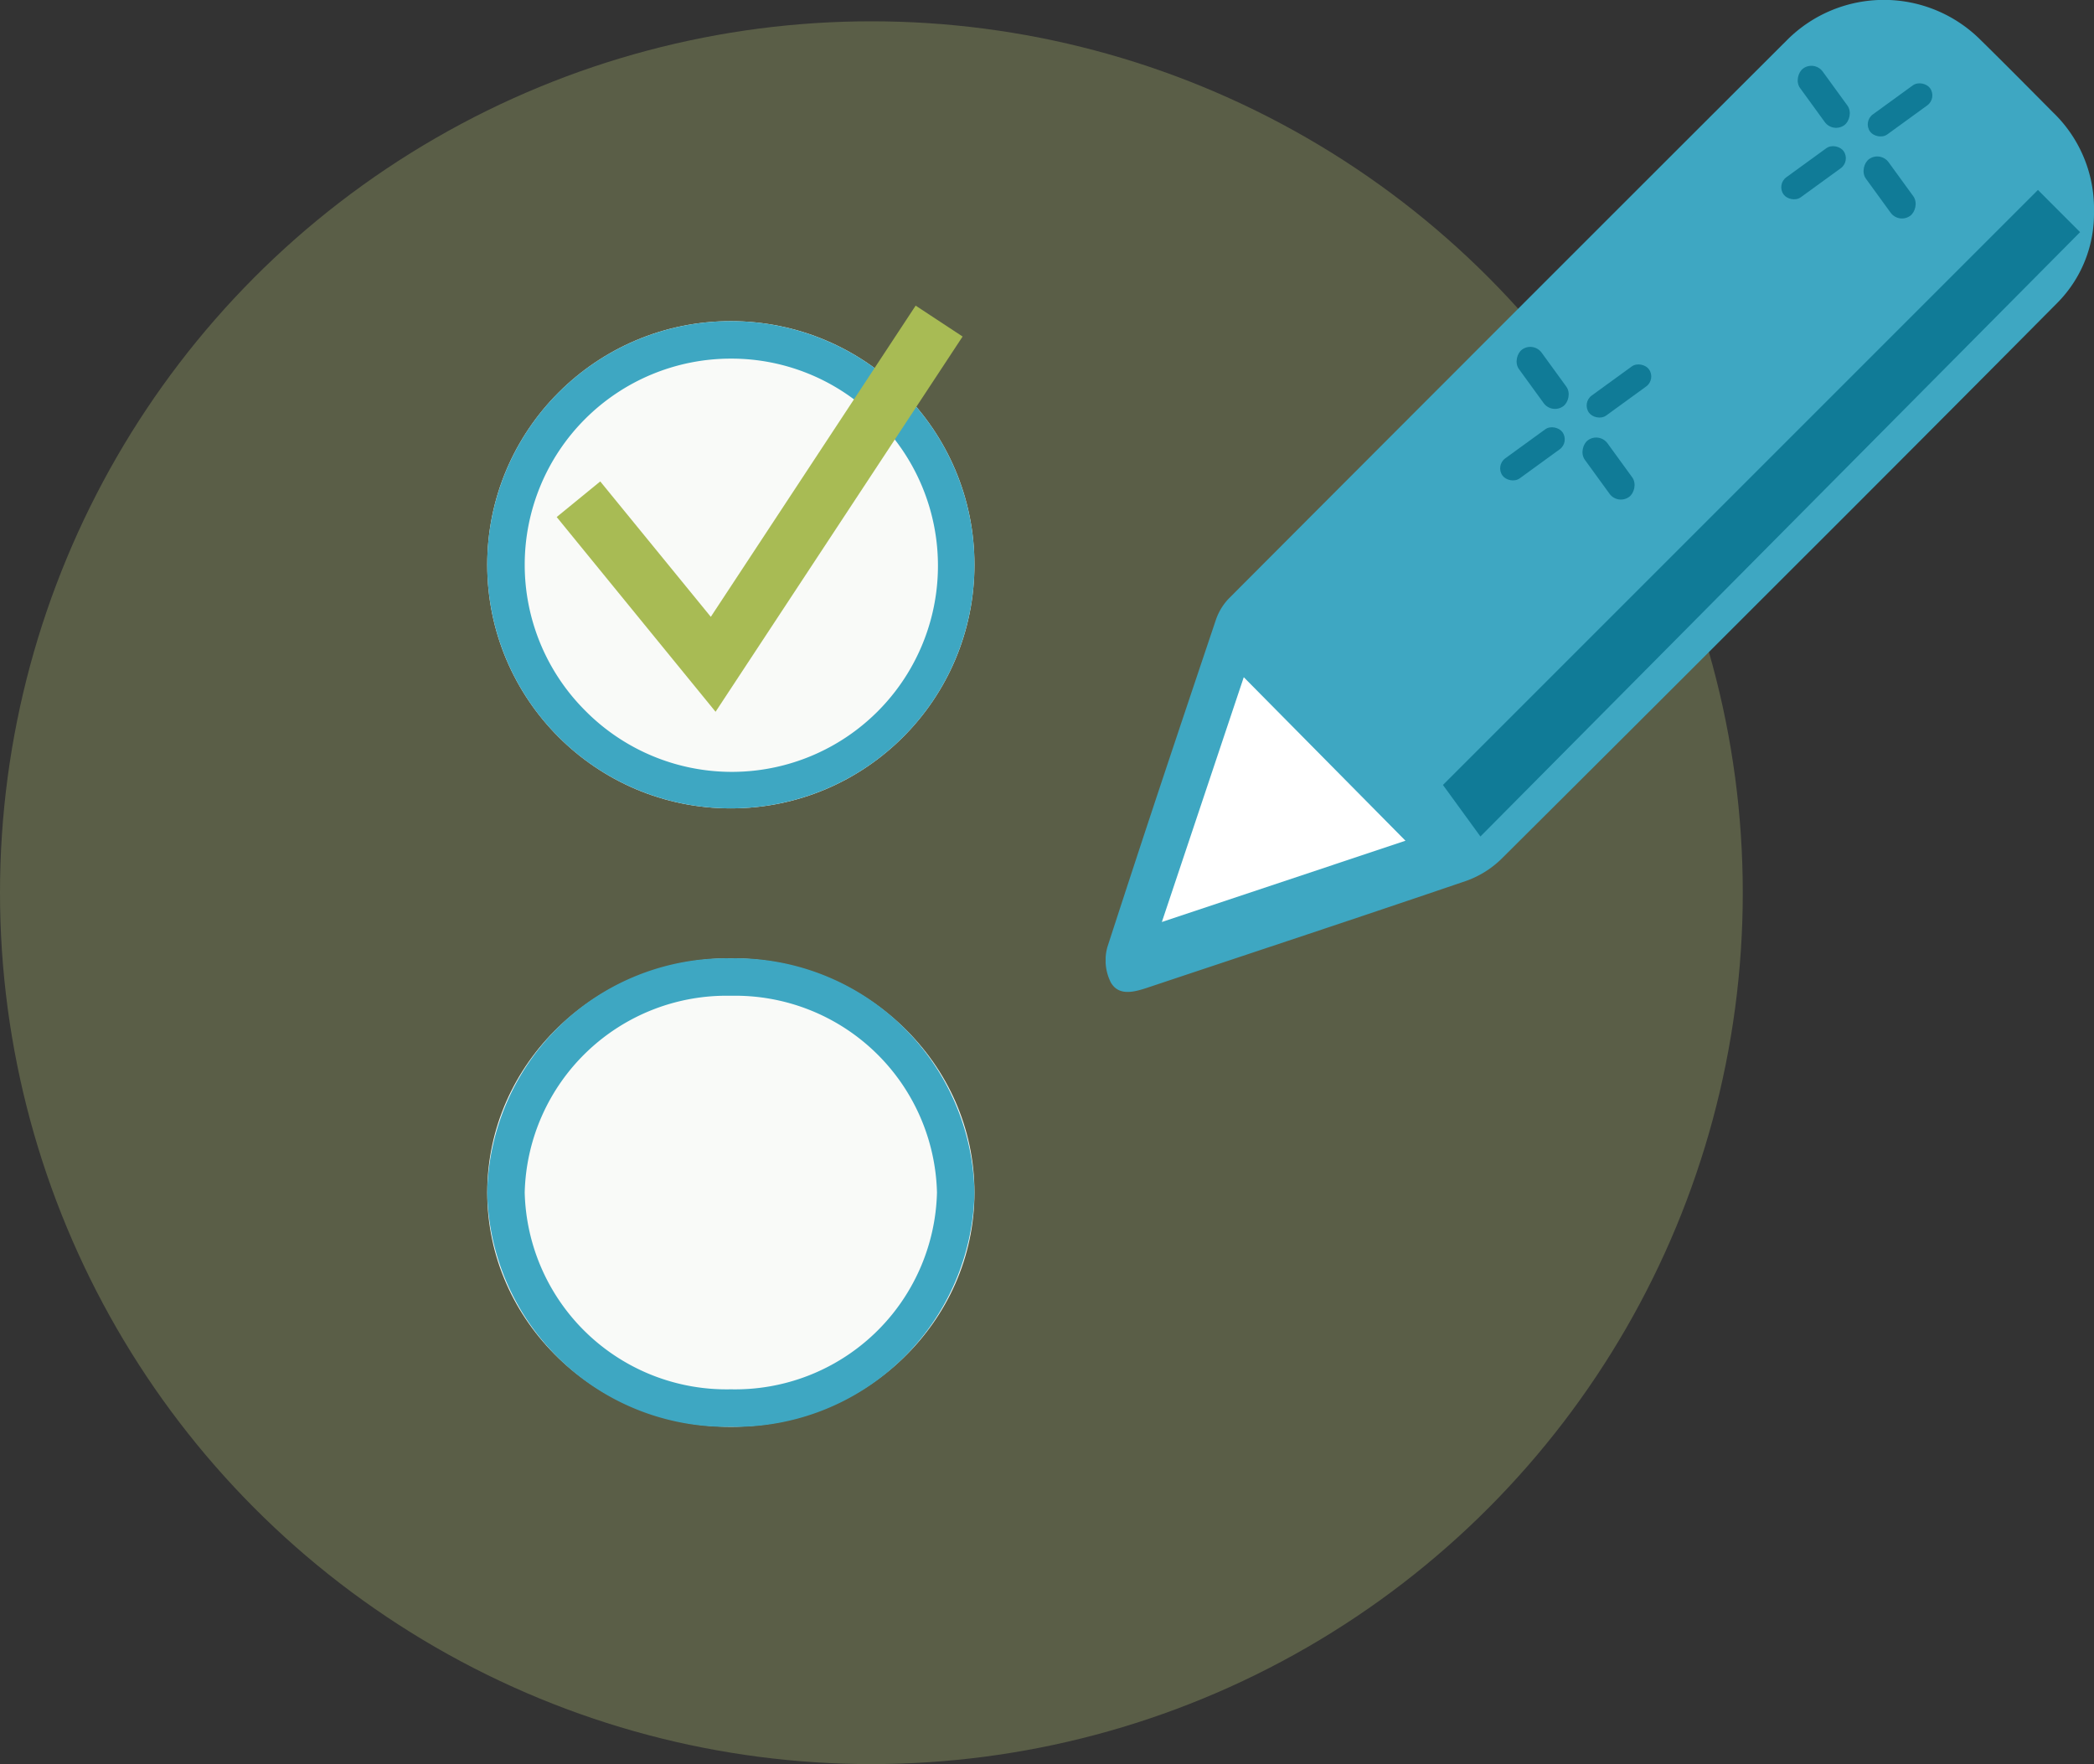 <svg xmlns="http://www.w3.org/2000/svg" width="111.742" height="94.137" viewBox="0 0 111.742 94.137">
    <rect x="0" y="0" width="111.742" height="94.137" fill="#333333" stroke="none"/>
    <defs>
        <clipPath id="lmkh7r6rra">
            <path data-name="Rectangle 820" style="fill:#6eabba" d="M0 0h52.742v52.93H0z"/>
        </clipPath>
        <clipPath id="k8ne4toz2b">
            <path data-name="Rectangle 821" style="fill:none" d="M0 0h13v13.063H0z"/>
        </clipPath>
    </defs>
    <g data-name="Group 3896" transform="translate(-497 -714.863)">
        <circle data-name="Ellipse 51" cx="46.5" cy="46.5" r="46.5" transform="translate(497 716)" style="fill:#bdcd7a;opacity:.28"/>
        <circle data-name="Ellipse 56" cx="13" cy="13" r="13" transform="translate(523 732)" style="fill:#f9faf8"/>
        <path data-name="Ellipse 56 - Outline" d="M13 2a11 11 0 0 0-7.778 18.778A11 11 0 1 0 20.778 5.222 10.928 10.928 0 0 0 13 2m0-2A13 13 0 1 1 0 13 13 13 0 0 1 13 0z" transform="translate(523 732)" style="fill:#3ea7c2"/>
        <ellipse data-name="Ellipse 57" cx="13" cy="12.5" rx="13" ry="12.5" transform="translate(523 766)" style="fill:#f9faf8"/>
        <path data-name="Ellipse 57 - Outline" d="M13 2A10.771 10.771 0 0 0 2 12.5 10.771 10.771 0 0 0 13 23a10.771 10.771 0 0 0 11-10.5A10.771 10.771 0 0 0 13 2m0-2a12.757 12.757 0 0 1 13 12.5A12.757 12.757 0 0 1 13 25 12.757 12.757 0 0 1 0 12.5 12.757 12.757 0 0 1 13 0z" transform="translate(523 766)" style="fill:#3ea7c2"/>
        <path data-name="Path 4517" d="m7268.516 996.645-8.478-10.392 2.324-1.9 5.9 7.226 10.931-16.607 2.506 1.649z" transform="translate(-6733.331 -243.8)" style="fill:#a8bb54"/>
        <g data-name="Group 3447" transform="translate(556 714.863)" style="clip-path:url(#lmkh7r6rra)">
            <path data-name="Path 4518" d="M52.741 11.287a6.752 6.752 0 0 1-1.955 4.875q-7.432 7.491-14.9 14.942Q28.53 38.463 21.155 45.8a5.177 5.177 0 0 1-1.894 1.2c-5.651 1.928-11.322 3.8-16.985 5.691-.725.243-1.556.484-1.992-.25A2.622 2.622 0 0 1 .1 50.516C.525 49.209.951 47.9 1.476 46.3c1.376-4.2 2.881-8.682 4.388-13.166a3.107 3.107 0 0 1 .693-1.178Q21.461 17.013 36.4 2.1a7.3 7.3 0 0 1 10.265.008C47.974 3.394 49.266 4.7 50.557 6a7.115 7.115 0 0 1 2.184 5.289" transform="translate(0 -.001)" style="fill:#3ea7c2"/>
            <path data-name="Path 4519" d="M45.94 65.137 71.2 39.9l-9.958-9.951-25.249 25.245 9.947 9.943" transform="translate(-26.389 -21.957)" style="fill:#3ea7c2"/>
            <path data-name="Path 4521" d="M49.75 10.137 18 41.887l2 2.75 32-32.25z" style="fill:#107b97"/>
        </g>
        <g data-name="Group 3449" transform="translate(559 751)" style="clip-path:url(#k8ne4toz2b)">
            <path data-name="Path 4520" d="m0 13.063 13-4.337L4.371 0 0 13.063" style="fill:#fff"/>
        </g>
        <rect data-name="Rectangle 802" width="3.738" height="1.495" rx=".748" transform="rotate(54 -407.74 941.764)" style="fill:#107b97"/>
        <rect data-name="Rectangle 805" width="3.95" height="1.317" rx=".658" transform="rotate(-36 1411.108 -548.32)" style="fill:#107b97"/>
        <rect data-name="Rectangle 803" width="3.738" height="1.495" rx=".748" transform="rotate(54 -410.73 947.632)" style="fill:#107b97"/>
        <rect data-name="Rectangle 804" width="3.95" height="1.317" rx=".658" transform="rotate(-36 1408.255 -557.1)" style="fill:#107b97"/>
        <rect data-name="Rectangle 802" width="3.738" height="1.495" rx=".748" transform="rotate(54 -429.959 934.544)" style="fill:#107b97"/>
        <rect data-name="Rectangle 805" width="3.95" height="1.317" rx=".658" transform="rotate(-36 1426.691 -517.737)" style="fill:#107b97"/>
        <rect data-name="Rectangle 803" width="3.738" height="1.495" rx=".748" transform="rotate(54 -432.949 940.413)" style="fill:#107b97"/>
        <rect data-name="Rectangle 804" width="3.95" height="1.317" rx=".658" transform="rotate(-36 1423.838 -526.517)" style="fill:#107b97"/>
    </g>
</svg>
